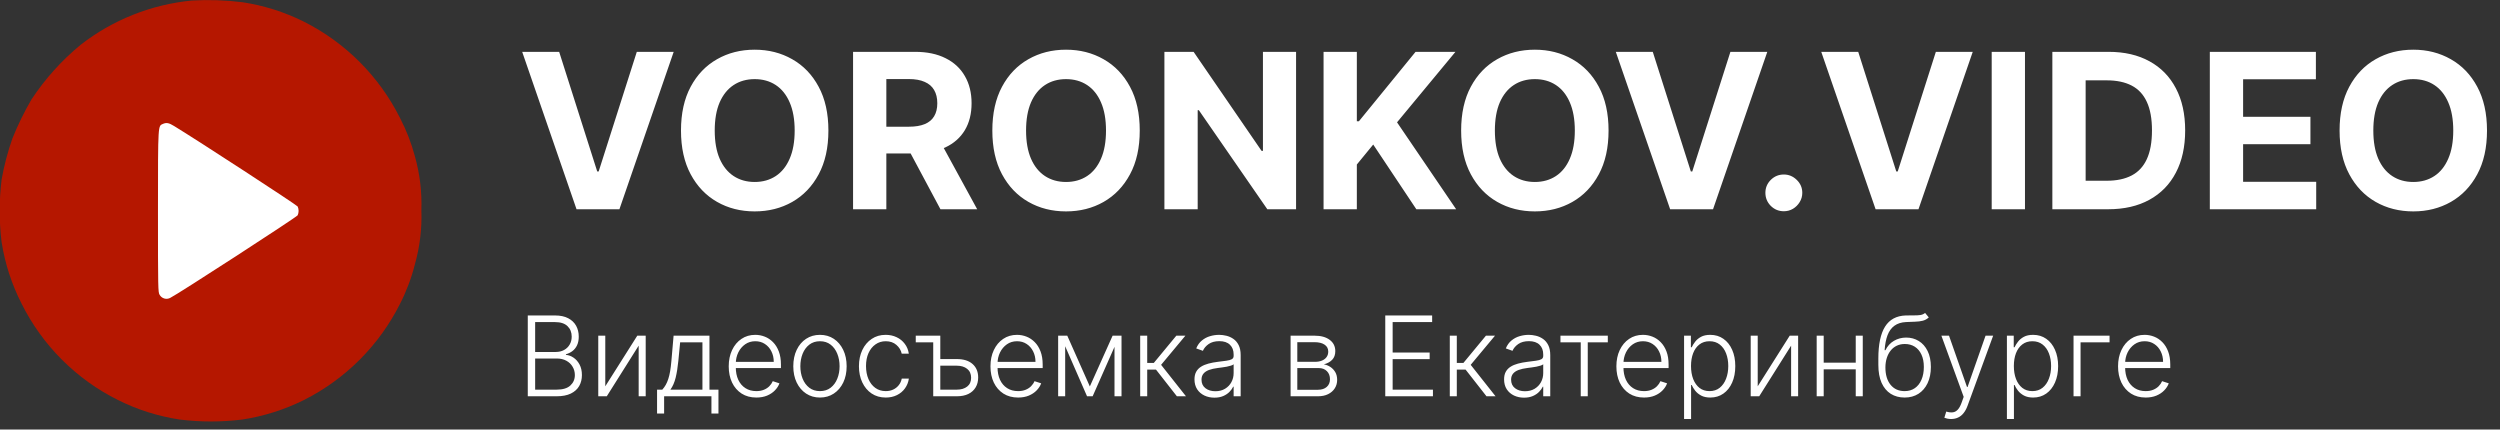 <?xml version="1.0" encoding="UTF-8"?> <svg xmlns="http://www.w3.org/2000/svg" width="227" height="39" viewBox="0 0 227 39" fill="none"><rect x="0" y="0" width="227" height="39" fill="#333333" stroke="none"/><g clip-path="url(#clip0_128_252)"><path d="M29.454 9.818H7.854V28.472H29.454V9.818Z" fill="white"></path><path fill-rule="evenodd" clip-rule="evenodd" d="M15.816 11.448C17.898 12.714 26.96 18.615 27.029 18.752C27.084 18.877 27.113 19.013 27.113 19.15C27.113 19.287 27.084 19.422 27.029 19.547C26.93 19.724 16.052 26.773 15.473 27.038C15.391 27.085 15.3 27.116 15.206 27.127C15.111 27.139 15.016 27.131 14.925 27.106C14.833 27.08 14.748 27.037 14.674 26.978C14.599 26.919 14.537 26.846 14.491 26.764C14.354 26.538 14.344 26.292 14.344 19.165C14.344 11.025 14.344 11.467 14.815 11.241C15.129 11.114 15.335 11.153 15.816 11.448ZM17.427 0.049C13.742 0.403 10.234 1.799 7.314 4.074C5.59 5.496 4.087 7.167 2.857 9.032C2.195 10.167 1.618 11.348 1.129 12.567C0.701 13.782 0.373 15.03 0.147 16.298C-0.088 18.189 -0.088 20.101 0.147 21.992C0.453 23.939 1.066 25.824 1.964 27.578C3.853 31.369 6.928 34.441 10.721 36.326C12.48 37.203 14.364 37.799 16.307 38.093C18.198 38.329 20.111 38.329 22.002 38.093C23.944 37.796 25.828 37.2 27.588 36.326C31.367 34.427 34.431 31.359 36.326 27.578C36.908 26.442 37.359 25.243 37.671 24.005C38.122 22.409 38.321 20.753 38.26 19.096C38.32 17.439 38.121 15.783 37.671 14.187C37.35 12.986 36.9 11.824 36.326 10.721C34.433 6.937 31.368 3.865 27.588 1.964C25.841 1.094 23.97 0.501 22.041 0.206C20.511 0.013 18.966 -0.04 17.427 0.049Z" fill="#B51700"></path></g><path d="M50.772 4.707L54.227 15.566H54.359L57.821 4.707H61.171L56.243 19H52.349L47.415 4.707H50.772ZM75.219 11.854C75.219 13.412 74.924 14.738 74.333 15.832C73.747 16.925 72.946 17.76 71.932 18.337C70.922 18.909 69.787 19.195 68.526 19.195C67.256 19.195 66.116 18.907 65.107 18.33C64.097 17.753 63.299 16.918 62.713 15.825C62.127 14.731 61.834 13.408 61.834 11.854C61.834 10.295 62.127 8.969 62.713 7.876C63.299 6.782 64.097 5.949 65.107 5.377C66.116 4.8 67.256 4.512 68.526 4.512C69.787 4.512 70.922 4.8 71.932 5.377C72.946 5.949 73.747 6.782 74.333 7.876C74.924 8.969 75.219 10.295 75.219 11.854ZM72.156 11.854C72.156 10.844 72.004 9.992 71.702 9.299C71.404 8.606 70.983 8.08 70.439 7.722C69.894 7.364 69.257 7.185 68.526 7.185C67.796 7.185 67.159 7.364 66.614 7.722C66.07 8.08 65.647 8.606 65.344 9.299C65.046 9.992 64.897 10.844 64.897 11.854C64.897 12.863 65.046 13.715 65.344 14.408C65.647 15.101 66.07 15.627 66.614 15.985C67.159 16.343 67.796 16.523 68.526 16.523C69.257 16.523 69.894 16.343 70.439 15.985C70.983 15.627 71.404 15.101 71.702 14.408C72.004 13.715 72.156 12.863 72.156 11.854ZM77.458 19V4.707H83.097C84.176 4.707 85.097 4.9 85.86 5.286C86.628 5.668 87.212 6.21 87.612 6.912C88.017 7.61 88.219 8.432 88.219 9.376C88.219 10.325 88.015 11.142 87.605 11.826C87.196 12.505 86.603 13.026 85.826 13.389C85.053 13.752 84.118 13.933 83.02 13.933H79.244V11.505H82.531C83.108 11.505 83.588 11.425 83.969 11.267C84.351 11.109 84.634 10.872 84.82 10.556C85.011 10.239 85.107 9.846 85.107 9.376C85.107 8.901 85.011 8.501 84.82 8.176C84.634 7.85 84.348 7.603 83.962 7.436C83.581 7.264 83.099 7.178 82.517 7.178H80.48V19H77.458ZM85.177 12.496L88.729 19H85.393L81.917 12.496H85.177ZM103.489 11.854C103.489 13.412 103.194 14.738 102.603 15.832C102.017 16.925 101.216 17.76 100.202 18.337C99.192 18.909 98.057 19.195 96.796 19.195C95.526 19.195 94.386 18.907 93.377 18.33C92.367 17.753 91.569 16.918 90.983 15.825C90.397 14.731 90.104 13.408 90.104 11.854C90.104 10.295 90.397 8.969 90.983 7.876C91.569 6.782 92.367 5.949 93.377 5.377C94.386 4.8 95.526 4.512 96.796 4.512C98.057 4.512 99.192 4.8 100.202 5.377C101.216 5.949 102.017 6.782 102.603 7.876C103.194 8.969 103.489 10.295 103.489 11.854ZM100.425 11.854C100.425 10.844 100.274 9.992 99.972 9.299C99.674 8.606 99.253 8.08 98.709 7.722C98.164 7.364 97.527 7.185 96.796 7.185C96.066 7.185 95.429 7.364 94.884 7.722C94.34 8.08 93.916 8.606 93.614 9.299C93.316 9.992 93.167 10.844 93.167 11.854C93.167 12.863 93.316 13.715 93.614 14.408C93.916 15.101 94.34 15.627 94.884 15.985C95.429 16.343 96.066 16.523 96.796 16.523C97.527 16.523 98.164 16.343 98.709 15.985C99.253 15.627 99.674 15.101 99.972 14.408C100.274 13.715 100.425 12.863 100.425 11.854ZM117.683 4.707V19H115.073L108.854 10.004H108.75V19H105.728V4.707H108.38L114.549 13.696H114.675V4.707H117.683ZM120.179 19V4.707H123.201V11.009H123.39L128.533 4.707H132.155L126.851 11.107L132.218 19H128.603L124.688 13.124L123.201 14.938V19H120.179ZM146.057 11.854C146.057 13.412 145.762 14.738 145.171 15.832C144.585 16.925 143.785 17.76 142.77 18.337C141.761 18.909 140.625 19.195 139.365 19.195C138.094 19.195 136.954 18.907 135.945 18.33C134.935 17.753 134.137 16.918 133.551 15.825C132.965 14.731 132.672 13.408 132.672 11.854C132.672 10.295 132.965 8.969 133.551 7.876C134.137 6.782 134.935 5.949 135.945 5.377C136.954 4.8 138.094 4.512 139.365 4.512C140.625 4.512 141.761 4.8 142.77 5.377C143.785 5.949 144.585 6.782 145.171 7.876C145.762 8.969 146.057 10.295 146.057 11.854ZM142.994 11.854C142.994 10.844 142.842 9.992 142.54 9.299C142.242 8.606 141.821 8.08 141.277 7.722C140.732 7.364 140.095 7.185 139.365 7.185C138.634 7.185 137.997 7.364 137.452 7.722C136.908 8.08 136.485 8.606 136.182 9.299C135.884 9.992 135.735 10.844 135.735 11.854C135.735 12.863 135.884 13.715 136.182 14.408C136.485 15.101 136.908 15.627 137.452 15.985C137.997 16.343 138.634 16.523 139.365 16.523C140.095 16.523 140.732 16.343 141.277 15.985C141.821 15.627 142.242 15.101 142.54 14.408C142.842 13.715 142.994 12.863 142.994 11.854ZM150.072 4.707L153.527 15.566H153.659L157.121 4.707H160.471L155.544 19H151.649L146.715 4.707H150.072ZM161.973 19.181C161.512 19.181 161.117 19.019 160.786 18.693C160.461 18.363 160.298 17.967 160.298 17.506C160.298 17.05 160.461 16.66 160.786 16.334C161.117 16.008 161.512 15.845 161.973 15.845C162.42 15.845 162.81 16.008 163.145 16.334C163.48 16.66 163.648 17.05 163.648 17.506C163.648 17.814 163.569 18.095 163.411 18.351C163.257 18.602 163.055 18.805 162.803 18.958C162.552 19.107 162.275 19.181 161.973 19.181ZM168.727 4.707L172.181 15.566H172.314L175.775 4.707H179.125L174.198 19H170.304L165.37 4.707H168.727ZM183.868 4.707V19H180.846V4.707H183.868ZM191.421 19H186.354V4.707H191.462C192.9 4.707 194.138 4.993 195.175 5.566C196.213 6.133 197.011 6.95 197.569 8.015C198.132 9.081 198.413 10.355 198.413 11.84C198.413 13.328 198.132 14.608 197.569 15.678C197.011 16.748 196.208 17.569 195.161 18.142C194.119 18.714 192.872 19 191.421 19ZM189.376 16.411H191.295C192.188 16.411 192.94 16.253 193.549 15.936C194.163 15.615 194.624 15.12 194.931 14.45C195.243 13.775 195.399 12.905 195.399 11.84C195.399 10.783 195.243 9.92 194.931 9.25C194.624 8.58 194.166 8.087 193.556 7.771C192.947 7.454 192.195 7.296 191.302 7.296H189.376V16.411ZM200.652 19V4.707H210.283V7.199H203.674V10.604H209.787V13.096H203.674V16.509H210.311V19H200.652ZM225.82 11.854C225.82 13.412 225.524 14.738 224.933 15.832C224.347 16.925 223.547 17.76 222.533 18.337C221.523 18.909 220.388 19.195 219.127 19.195C217.857 19.195 216.717 18.907 215.707 18.33C214.698 17.753 213.9 16.918 213.314 15.825C212.727 14.731 212.434 13.408 212.434 11.854C212.434 10.295 212.727 8.969 213.314 7.876C213.9 6.782 214.698 5.949 215.707 5.377C216.717 4.8 217.857 4.512 219.127 4.512C220.388 4.512 221.523 4.8 222.533 5.377C223.547 5.949 224.347 6.782 224.933 7.876C225.524 8.969 225.82 10.295 225.82 11.854ZM222.756 11.854C222.756 10.844 222.605 9.992 222.302 9.299C222.005 8.606 221.584 8.08 221.039 7.722C220.495 7.364 219.857 7.185 219.127 7.185C218.397 7.185 217.759 7.364 217.215 7.722C216.67 8.08 216.247 8.606 215.945 9.299C215.647 9.992 215.498 10.844 215.498 11.854C215.498 12.863 215.647 13.715 215.945 14.408C216.247 15.101 216.67 15.627 217.215 15.985C217.759 16.343 218.397 16.523 219.127 16.523C219.857 16.523 220.495 16.343 221.039 15.985C221.584 15.627 222.005 15.101 222.302 14.408C222.605 13.715 222.756 12.863 222.756 11.854Z" fill="white"></path><path d="M47.922 35.982V28.644H50.398C50.876 28.644 51.273 28.728 51.591 28.895C51.911 29.062 52.151 29.29 52.311 29.579C52.471 29.869 52.551 30.197 52.551 30.565C52.551 30.87 52.5 31.132 52.397 31.349C52.294 31.567 52.155 31.742 51.978 31.876C51.801 32.01 51.604 32.107 51.387 32.166V32.224C51.623 32.24 51.853 32.324 52.075 32.474C52.297 32.623 52.48 32.83 52.623 33.098C52.766 33.365 52.838 33.685 52.838 34.058C52.838 34.428 52.755 34.759 52.591 35.051C52.426 35.34 52.173 35.568 51.831 35.735C51.492 35.9 51.06 35.982 50.534 35.982H47.922ZM48.592 35.38H50.534C51.1 35.38 51.518 35.255 51.788 35.004C52.06 34.753 52.197 34.438 52.197 34.058C52.197 33.779 52.129 33.526 51.992 33.299C51.859 33.069 51.669 32.888 51.423 32.754C51.179 32.62 50.892 32.553 50.563 32.553H48.592V35.38ZM48.592 31.959H50.459C50.748 31.959 51.001 31.899 51.218 31.779C51.436 31.66 51.605 31.495 51.727 31.285C51.849 31.075 51.91 30.835 51.91 30.565C51.91 30.175 51.783 29.859 51.53 29.615C51.277 29.369 50.9 29.246 50.398 29.246H48.592V31.959ZM54.96 35.076L57.866 30.479H58.629V35.982H57.991V31.385L55.096 35.982H54.322V30.479H54.96V35.076ZM59.661 37.548V35.38H60.137C60.257 35.246 60.361 35.102 60.449 34.947C60.538 34.791 60.614 34.615 60.678 34.416C60.745 34.216 60.801 33.983 60.847 33.718C60.892 33.45 60.93 33.139 60.962 32.783L61.162 30.479H64.419V35.38H65.236V37.548H64.598V35.982H60.302V37.548H59.661ZM60.872 35.38H63.781V31.081H61.757L61.592 32.783C61.535 33.361 61.454 33.865 61.349 34.295C61.243 34.725 61.084 35.087 60.872 35.38ZM68.677 36.097C68.163 36.097 67.719 35.977 67.344 35.739C66.969 35.497 66.678 35.164 66.473 34.739C66.27 34.311 66.168 33.819 66.168 33.263C66.168 32.709 66.27 32.217 66.473 31.787C66.678 31.354 66.962 31.016 67.322 30.773C67.685 30.526 68.105 30.404 68.58 30.404C68.878 30.404 69.166 30.459 69.443 30.568C69.72 30.676 69.969 30.842 70.189 31.066C70.411 31.288 70.586 31.569 70.715 31.908C70.844 32.245 70.909 32.644 70.909 33.105V33.42H66.609V32.858H70.257C70.257 32.504 70.185 32.187 70.042 31.905C69.901 31.62 69.704 31.396 69.451 31.231C69.2 31.066 68.909 30.984 68.58 30.984C68.231 30.984 67.924 31.077 67.659 31.263C67.394 31.45 67.186 31.696 67.036 32.002C66.888 32.307 66.812 32.642 66.81 33.005V33.342C66.81 33.779 66.885 34.161 67.036 34.488C67.188 34.813 67.405 35.065 67.684 35.244C67.964 35.423 68.294 35.513 68.677 35.513C68.937 35.513 69.165 35.472 69.361 35.391C69.559 35.31 69.725 35.201 69.859 35.065C69.995 34.926 70.098 34.775 70.167 34.61L70.773 34.807C70.689 35.039 70.552 35.252 70.361 35.448C70.172 35.644 69.935 35.802 69.651 35.921C69.369 36.038 69.044 36.097 68.677 36.097ZM74.453 36.097C73.978 36.097 73.558 35.976 73.192 35.735C72.829 35.494 72.545 35.16 72.339 34.735C72.134 34.308 72.031 33.815 72.031 33.256C72.031 32.692 72.134 32.196 72.339 31.769C72.545 31.339 72.829 31.004 73.192 30.765C73.558 30.524 73.978 30.404 74.453 30.404C74.929 30.404 75.348 30.524 75.711 30.765C76.074 31.007 76.358 31.341 76.564 31.769C76.771 32.196 76.875 32.692 76.875 33.256C76.875 33.815 76.773 34.308 76.567 34.735C76.362 35.16 76.076 35.494 75.711 35.735C75.348 35.976 74.929 36.097 74.453 36.097ZM74.453 35.513C74.835 35.513 75.159 35.41 75.424 35.205C75.689 34.999 75.89 34.726 76.026 34.384C76.165 34.043 76.234 33.666 76.234 33.256C76.234 32.845 76.165 32.467 76.026 32.123C75.89 31.779 75.689 31.503 75.424 31.296C75.159 31.088 74.835 30.984 74.453 30.984C74.073 30.984 73.75 31.088 73.482 31.296C73.217 31.503 73.015 31.779 72.877 32.123C72.741 32.467 72.672 32.845 72.672 33.256C72.672 33.666 72.741 34.043 72.877 34.384C73.015 34.726 73.217 34.999 73.482 35.205C73.747 35.41 74.071 35.513 74.453 35.513ZM80.425 36.097C79.933 36.097 79.504 35.974 79.139 35.728C78.776 35.482 78.494 35.145 78.293 34.717C78.093 34.29 77.992 33.803 77.992 33.256C77.992 32.704 78.094 32.213 78.297 31.783C78.502 31.353 78.787 31.016 79.15 30.773C79.513 30.526 79.934 30.404 80.415 30.404C80.782 30.404 81.115 30.475 81.414 30.619C81.713 30.759 81.959 30.959 82.152 31.217C82.348 31.472 82.471 31.771 82.521 32.113H81.876C81.809 31.802 81.648 31.537 81.393 31.317C81.139 31.095 80.817 30.984 80.425 30.984C80.074 30.984 79.763 31.079 79.494 31.271C79.224 31.459 79.012 31.723 78.859 32.062C78.709 32.399 78.634 32.79 78.634 33.234C78.634 33.681 78.708 34.076 78.856 34.42C79.004 34.762 79.212 35.029 79.479 35.223C79.749 35.416 80.064 35.513 80.425 35.513C80.669 35.513 80.891 35.468 81.092 35.377C81.295 35.284 81.464 35.152 81.6 34.983C81.739 34.813 81.832 34.611 81.88 34.377H82.525C82.477 34.709 82.359 35.005 82.17 35.266C81.984 35.524 81.741 35.727 81.443 35.875C81.147 36.023 80.807 36.097 80.425 36.097ZM84.748 30.479V31.081H83.15V30.479H84.748ZM85.268 32.603H86.876C87.497 32.603 87.976 32.754 88.313 33.055C88.65 33.356 88.818 33.763 88.818 34.277C88.818 34.618 88.742 34.917 88.589 35.172C88.439 35.428 88.219 35.627 87.93 35.771C87.641 35.912 87.29 35.982 86.876 35.982H84.737V30.479H85.379V35.38H86.876C87.266 35.38 87.58 35.287 87.819 35.101C88.058 34.914 88.177 34.649 88.177 34.305C88.177 33.954 88.058 33.683 87.819 33.492C87.58 33.301 87.266 33.205 86.876 33.205H85.268V32.603ZM92.443 36.097C91.929 36.097 91.485 35.977 91.11 35.739C90.735 35.497 90.444 35.164 90.239 34.739C90.036 34.311 89.934 33.819 89.934 33.263C89.934 32.709 90.036 32.217 90.239 31.787C90.444 31.354 90.728 31.016 91.088 30.773C91.451 30.526 91.871 30.404 92.346 30.404C92.644 30.404 92.932 30.459 93.209 30.568C93.486 30.676 93.735 30.842 93.955 31.066C94.177 31.288 94.352 31.569 94.481 31.908C94.61 32.245 94.675 32.644 94.675 33.105V33.42H90.375V32.858H94.023C94.023 32.504 93.951 32.187 93.808 31.905C93.667 31.62 93.47 31.396 93.216 31.231C92.966 31.066 92.675 30.984 92.346 30.984C91.997 30.984 91.69 31.077 91.425 31.263C91.16 31.45 90.952 31.696 90.802 32.002C90.653 32.307 90.578 32.642 90.576 33.005V33.342C90.576 33.779 90.651 34.161 90.802 34.488C90.954 34.813 91.171 35.065 91.45 35.244C91.73 35.423 92.06 35.513 92.443 35.513C92.703 35.513 92.931 35.472 93.127 35.391C93.325 35.31 93.491 35.201 93.625 35.065C93.761 34.926 93.864 34.775 93.933 34.61L94.539 34.807C94.455 35.039 94.318 35.252 94.127 35.448C93.938 35.644 93.701 35.802 93.417 35.921C93.135 36.038 92.81 36.097 92.443 36.097ZM98.957 35.09L101.025 30.479H101.645L99.212 35.982H98.703L96.299 30.479H96.908L98.957 35.09ZM96.718 30.479V35.982H96.08V30.479H96.718ZM101.197 35.982V30.479H101.834V35.982H101.197ZM103.529 35.982V30.479H104.167V32.955H104.765L106.811 30.479H107.635L105.428 33.127L107.686 35.982H106.861L104.962 33.557H104.167V35.982H103.529ZM110.269 36.108C109.937 36.108 109.633 36.043 109.359 35.914C109.084 35.783 108.866 35.594 108.703 35.348C108.541 35.1 108.459 34.799 108.459 34.445C108.459 34.173 108.511 33.944 108.614 33.757C108.716 33.571 108.862 33.418 109.051 33.299C109.239 33.179 109.463 33.085 109.721 33.016C109.979 32.946 110.263 32.892 110.573 32.854C110.882 32.816 111.142 32.783 111.354 32.754C111.569 32.725 111.733 32.68 111.845 32.618C111.958 32.556 112.014 32.455 112.014 32.317V32.188C112.014 31.813 111.901 31.518 111.677 31.303C111.455 31.085 111.135 30.977 110.717 30.977C110.32 30.977 109.997 31.064 109.746 31.238C109.497 31.413 109.323 31.618 109.223 31.855L108.617 31.636C108.741 31.335 108.913 31.095 109.133 30.916C109.353 30.734 109.599 30.604 109.871 30.525C110.143 30.444 110.419 30.404 110.699 30.404C110.909 30.404 111.128 30.431 111.354 30.486C111.584 30.541 111.796 30.636 111.992 30.773C112.188 30.906 112.347 31.094 112.469 31.335C112.591 31.574 112.652 31.877 112.652 32.245V35.982H112.014V35.112H111.974C111.898 35.274 111.784 35.432 111.634 35.584C111.483 35.737 111.295 35.863 111.068 35.961C110.841 36.059 110.575 36.108 110.269 36.108ZM110.355 35.524C110.694 35.524 110.988 35.448 111.236 35.298C111.485 35.147 111.676 34.948 111.81 34.7C111.946 34.449 112.014 34.173 112.014 33.872V33.076C111.966 33.122 111.886 33.162 111.774 33.198C111.664 33.234 111.536 33.266 111.39 33.295C111.247 33.321 111.104 33.344 110.96 33.363C110.817 33.382 110.688 33.399 110.573 33.413C110.263 33.452 109.998 33.511 109.778 33.592C109.558 33.674 109.39 33.786 109.273 33.929C109.156 34.07 109.097 34.252 109.097 34.474C109.097 34.808 109.217 35.067 109.456 35.251C109.694 35.433 109.994 35.524 110.355 35.524ZM117.186 35.982V30.479H119.354C119.939 30.479 120.4 30.605 120.737 30.859C121.076 31.112 121.245 31.453 121.245 31.883C121.245 32.211 121.151 32.472 120.962 32.668C120.774 32.864 120.52 33.002 120.203 33.084C120.415 33.119 120.612 33.197 120.794 33.316C120.978 33.436 121.127 33.594 121.242 33.789C121.356 33.985 121.414 34.219 121.414 34.492C121.414 34.778 121.342 35.034 121.199 35.258C121.055 35.483 120.854 35.66 120.593 35.789C120.333 35.918 120.025 35.982 119.669 35.982H117.186ZM117.795 35.391H119.669C120.006 35.391 120.272 35.305 120.468 35.133C120.664 34.959 120.762 34.727 120.762 34.438C120.762 34.13 120.668 33.884 120.482 33.7C120.298 33.514 120.051 33.42 119.74 33.42H117.795V35.391ZM117.795 32.854H119.393C119.641 32.854 119.856 32.816 120.038 32.74C120.219 32.663 120.359 32.556 120.457 32.417C120.557 32.276 120.606 32.111 120.604 31.923C120.604 31.653 120.494 31.444 120.274 31.296C120.055 31.145 119.748 31.07 119.354 31.07H117.795V32.854ZM125.782 35.982V28.644H130.039V29.246H126.452V32.009H129.813V32.611H126.452V35.38H130.111V35.982H125.782ZM131.641 35.982V30.479H132.278V32.955H132.877L134.923 30.479H135.747L133.539 33.127L135.797 35.982H134.973L133.074 33.557H132.278V35.982H131.641ZM138.38 36.108C138.048 36.108 137.745 36.043 137.47 35.914C137.195 35.783 136.977 35.594 136.814 35.348C136.652 35.1 136.571 34.799 136.571 34.445C136.571 34.173 136.622 33.944 136.725 33.757C136.827 33.571 136.973 33.418 137.162 33.299C137.351 33.179 137.574 33.085 137.832 33.016C138.09 32.946 138.374 32.892 138.685 32.854C138.993 32.816 139.253 32.783 139.466 32.754C139.681 32.725 139.844 32.68 139.957 32.618C140.069 32.556 140.125 32.455 140.125 32.317V32.188C140.125 31.813 140.013 31.518 139.788 31.303C139.566 31.085 139.246 30.977 138.828 30.977C138.431 30.977 138.108 31.064 137.857 31.238C137.609 31.413 137.434 31.618 137.334 31.855L136.728 31.636C136.853 31.335 137.025 31.095 137.244 30.916C137.464 30.734 137.71 30.604 137.982 30.525C138.255 30.444 138.531 30.404 138.81 30.404C139.02 30.404 139.239 30.431 139.466 30.486C139.695 30.541 139.908 30.636 140.104 30.773C140.299 30.906 140.458 31.094 140.58 31.335C140.702 31.574 140.763 31.877 140.763 32.245V35.982H140.125V35.112H140.086C140.009 35.274 139.896 35.432 139.745 35.584C139.595 35.737 139.406 35.863 139.179 35.961C138.952 36.059 138.686 36.108 138.38 36.108ZM138.466 35.524C138.805 35.524 139.099 35.448 139.348 35.298C139.596 35.147 139.787 34.948 139.921 34.7C140.057 34.449 140.125 34.173 140.125 33.872V33.076C140.077 33.122 139.997 33.162 139.885 33.198C139.775 33.234 139.647 33.266 139.502 33.295C139.358 33.321 139.215 33.344 139.072 33.363C138.928 33.382 138.799 33.399 138.685 33.413C138.374 33.452 138.109 33.511 137.889 33.592C137.669 33.674 137.501 33.786 137.384 33.929C137.267 34.07 137.208 34.252 137.208 34.474C137.208 34.808 137.328 35.067 137.567 35.251C137.806 35.433 138.105 35.524 138.466 35.524ZM141.689 31.081V30.479H145.989V31.081H144.168V35.982H143.531V31.081H141.689ZM149.276 36.097C148.762 36.097 148.318 35.977 147.943 35.739C147.568 35.497 147.278 35.164 147.072 34.739C146.869 34.311 146.768 33.819 146.768 33.263C146.768 32.709 146.869 32.217 147.072 31.787C147.278 31.354 147.561 31.016 147.922 30.773C148.285 30.526 148.704 30.404 149.179 30.404C149.478 30.404 149.766 30.459 150.043 30.568C150.32 30.676 150.568 30.842 150.788 31.066C151.01 31.288 151.186 31.569 151.315 31.908C151.444 32.245 151.508 32.644 151.508 33.105V33.42H147.209V32.858H150.856C150.856 32.504 150.784 32.187 150.641 31.905C150.5 31.62 150.303 31.396 150.05 31.231C149.799 31.066 149.509 30.984 149.179 30.984C148.831 30.984 148.524 31.077 148.258 31.263C147.993 31.45 147.785 31.696 147.635 32.002C147.487 32.307 147.412 32.642 147.409 33.005V33.342C147.409 33.779 147.484 34.161 147.635 34.488C147.788 34.813 148.004 35.065 148.284 35.244C148.563 35.423 148.894 35.513 149.276 35.513C149.536 35.513 149.764 35.472 149.96 35.391C150.159 35.31 150.325 35.201 150.458 35.065C150.595 34.926 150.697 34.775 150.767 34.61L151.372 34.807C151.288 35.039 151.151 35.252 150.96 35.448C150.771 35.644 150.535 35.802 150.251 35.921C149.969 36.038 149.644 36.097 149.276 36.097ZM152.914 38.046V30.479H153.533V31.529H153.609C153.685 31.364 153.79 31.195 153.924 31.023C154.058 30.849 154.235 30.702 154.454 30.583C154.676 30.463 154.956 30.404 155.293 30.404C155.747 30.404 156.143 30.523 156.482 30.762C156.824 30.998 157.089 31.33 157.278 31.758C157.469 32.183 157.564 32.679 157.564 33.245C157.564 33.813 157.469 34.311 157.278 34.739C157.089 35.166 156.824 35.5 156.482 35.739C156.143 35.977 155.749 36.097 155.3 36.097C154.968 36.097 154.69 36.037 154.465 35.918C154.243 35.798 154.063 35.651 153.924 35.477C153.788 35.3 153.683 35.128 153.609 34.961H153.551V38.046H152.914ZM153.544 33.234C153.544 33.678 153.61 34.072 153.741 34.416C153.875 34.758 154.066 35.027 154.315 35.223C154.565 35.416 154.869 35.513 155.225 35.513C155.59 35.513 155.898 35.413 156.149 35.212C156.402 35.009 156.595 34.735 156.726 34.391C156.86 34.047 156.927 33.662 156.927 33.234C156.927 32.811 156.861 32.43 156.73 32.091C156.601 31.752 156.409 31.483 156.156 31.285C155.903 31.084 155.593 30.984 155.225 30.984C154.866 30.984 154.562 31.081 154.311 31.274C154.06 31.465 153.869 31.73 153.738 32.07C153.609 32.406 153.544 32.795 153.544 33.234ZM159.601 35.076L162.507 30.479H163.27V35.982H162.633V31.385L159.737 35.982H158.964V30.479H159.601V35.076ZM168.67 32.933V33.535H165.434V32.933H168.67ZM165.592 30.479V35.982H164.954V30.479H165.592ZM169.139 30.479V35.982H168.501V30.479H169.139ZM174.799 28.415L175.133 28.82C174.982 28.965 174.802 29.066 174.592 29.121C174.384 29.173 174.151 29.203 173.893 29.21C173.637 29.218 173.361 29.228 173.065 29.243C172.64 29.264 172.29 29.375 172.015 29.576C171.741 29.774 171.532 30.061 171.388 30.436C171.248 30.808 171.159 31.263 171.123 31.801H171.195C171.379 31.426 171.638 31.14 171.972 30.945C172.309 30.749 172.68 30.651 173.083 30.651C173.506 30.651 173.886 30.755 174.223 30.962C174.562 31.168 174.829 31.47 175.025 31.869C175.223 32.266 175.323 32.749 175.323 33.32C175.323 33.884 175.223 34.375 175.025 34.793C174.827 35.208 174.55 35.53 174.194 35.757C173.838 35.983 173.421 36.097 172.943 36.097C172.463 36.097 172.043 35.985 171.682 35.76C171.324 35.533 171.046 35.2 170.847 34.76C170.652 34.319 170.554 33.775 170.554 33.13V32.553C170.554 31.271 170.757 30.306 171.163 29.658C171.569 29.011 172.193 28.673 173.037 28.644C173.309 28.635 173.556 28.632 173.778 28.637C174 28.64 174.196 28.629 174.366 28.605C174.536 28.579 174.68 28.515 174.799 28.415ZM172.943 35.513C173.299 35.513 173.608 35.423 173.868 35.244C174.128 35.063 174.329 34.807 174.47 34.477C174.613 34.148 174.685 33.762 174.685 33.32C174.685 32.881 174.612 32.505 174.466 32.195C174.323 31.884 174.122 31.647 173.864 31.482C173.606 31.317 173.304 31.235 172.958 31.235C172.685 31.235 172.441 31.287 172.223 31.392C172.008 31.495 171.824 31.642 171.672 31.833C171.519 32.024 171.402 32.249 171.32 32.507C171.239 32.765 171.197 33.048 171.195 33.356C171.195 34.022 171.35 34.549 171.661 34.936C171.974 35.321 172.401 35.513 172.943 35.513ZM177.163 38.046C177.037 38.046 176.918 38.034 176.809 38.01C176.699 37.986 176.612 37.96 176.547 37.931L176.719 37.369C176.936 37.436 177.13 37.46 177.299 37.441C177.469 37.424 177.62 37.347 177.751 37.211C177.882 37.077 177.999 36.872 178.102 36.595L178.303 36.036L176.278 30.479H176.97L178.604 35.14H178.654L180.288 30.479H180.979L178.65 36.853C178.552 37.118 178.432 37.339 178.288 37.516C178.145 37.695 177.979 37.828 177.79 37.913C177.604 38.002 177.395 38.046 177.163 38.046ZM182.227 38.046V30.479H182.847V31.529H182.922C182.999 31.364 183.104 31.195 183.237 31.023C183.371 30.849 183.548 30.702 183.768 30.583C183.99 30.463 184.269 30.404 184.606 30.404C185.06 30.404 185.456 30.523 185.796 30.762C186.137 30.998 186.402 31.33 186.591 31.758C186.782 32.183 186.878 32.679 186.878 33.245C186.878 33.813 186.782 34.311 186.591 34.739C186.402 35.166 186.137 35.5 185.796 35.739C185.456 35.977 185.062 36.097 184.613 36.097C184.281 36.097 184.003 36.037 183.778 35.918C183.556 35.798 183.376 35.651 183.237 35.477C183.101 35.3 182.996 35.128 182.922 34.961H182.865V38.046H182.227ZM182.858 33.234C182.858 33.678 182.923 34.072 183.055 34.416C183.188 34.758 183.38 35.027 183.628 35.223C183.879 35.416 184.182 35.513 184.538 35.513C184.903 35.513 185.212 35.413 185.462 35.212C185.716 35.009 185.908 34.735 186.039 34.391C186.173 34.047 186.24 33.662 186.24 33.234C186.24 32.811 186.174 32.43 186.043 32.091C185.914 31.752 185.723 31.483 185.47 31.285C185.216 31.084 184.906 30.984 184.538 30.984C184.18 30.984 183.875 31.081 183.624 31.274C183.374 31.465 183.182 31.73 183.051 32.07C182.922 32.406 182.858 32.795 182.858 33.234ZM191.548 30.479V31.081H188.915V35.982H188.277V30.479H191.548ZM194.827 36.097C194.314 36.097 193.87 35.977 193.495 35.739C193.12 35.497 192.829 35.164 192.624 34.739C192.421 34.311 192.319 33.819 192.319 33.263C192.319 32.709 192.421 32.217 192.624 31.787C192.829 31.354 193.112 31.016 193.473 30.773C193.836 30.526 194.255 30.404 194.731 30.404C195.029 30.404 195.317 30.459 195.594 30.568C195.871 30.676 196.12 30.842 196.34 31.066C196.562 31.288 196.737 31.569 196.866 31.908C196.995 32.245 197.06 32.644 197.06 33.105V33.42H192.76V32.858H196.408C196.408 32.504 196.336 32.187 196.193 31.905C196.052 31.62 195.855 31.396 195.601 31.231C195.351 31.066 195.06 30.984 194.731 30.984C194.382 30.984 194.075 31.077 193.81 31.263C193.545 31.45 193.337 31.696 193.186 32.002C193.038 32.307 192.963 32.642 192.961 33.005V33.342C192.961 33.779 193.036 34.161 193.186 34.488C193.339 34.813 193.556 35.065 193.835 35.244C194.114 35.423 194.445 35.513 194.827 35.513C195.088 35.513 195.316 35.472 195.512 35.391C195.71 35.31 195.876 35.201 196.01 35.065C196.146 34.926 196.249 34.775 196.318 34.61L196.924 34.807C196.84 35.039 196.703 35.252 196.511 35.448C196.323 35.644 196.086 35.802 195.802 35.921C195.52 36.038 195.195 36.097 194.827 36.097Z" fill="white"></path><defs><clipPath id="clip0_128_252"><rect width="38.29" height="38.29" fill="white"></rect></clipPath></defs></svg> 